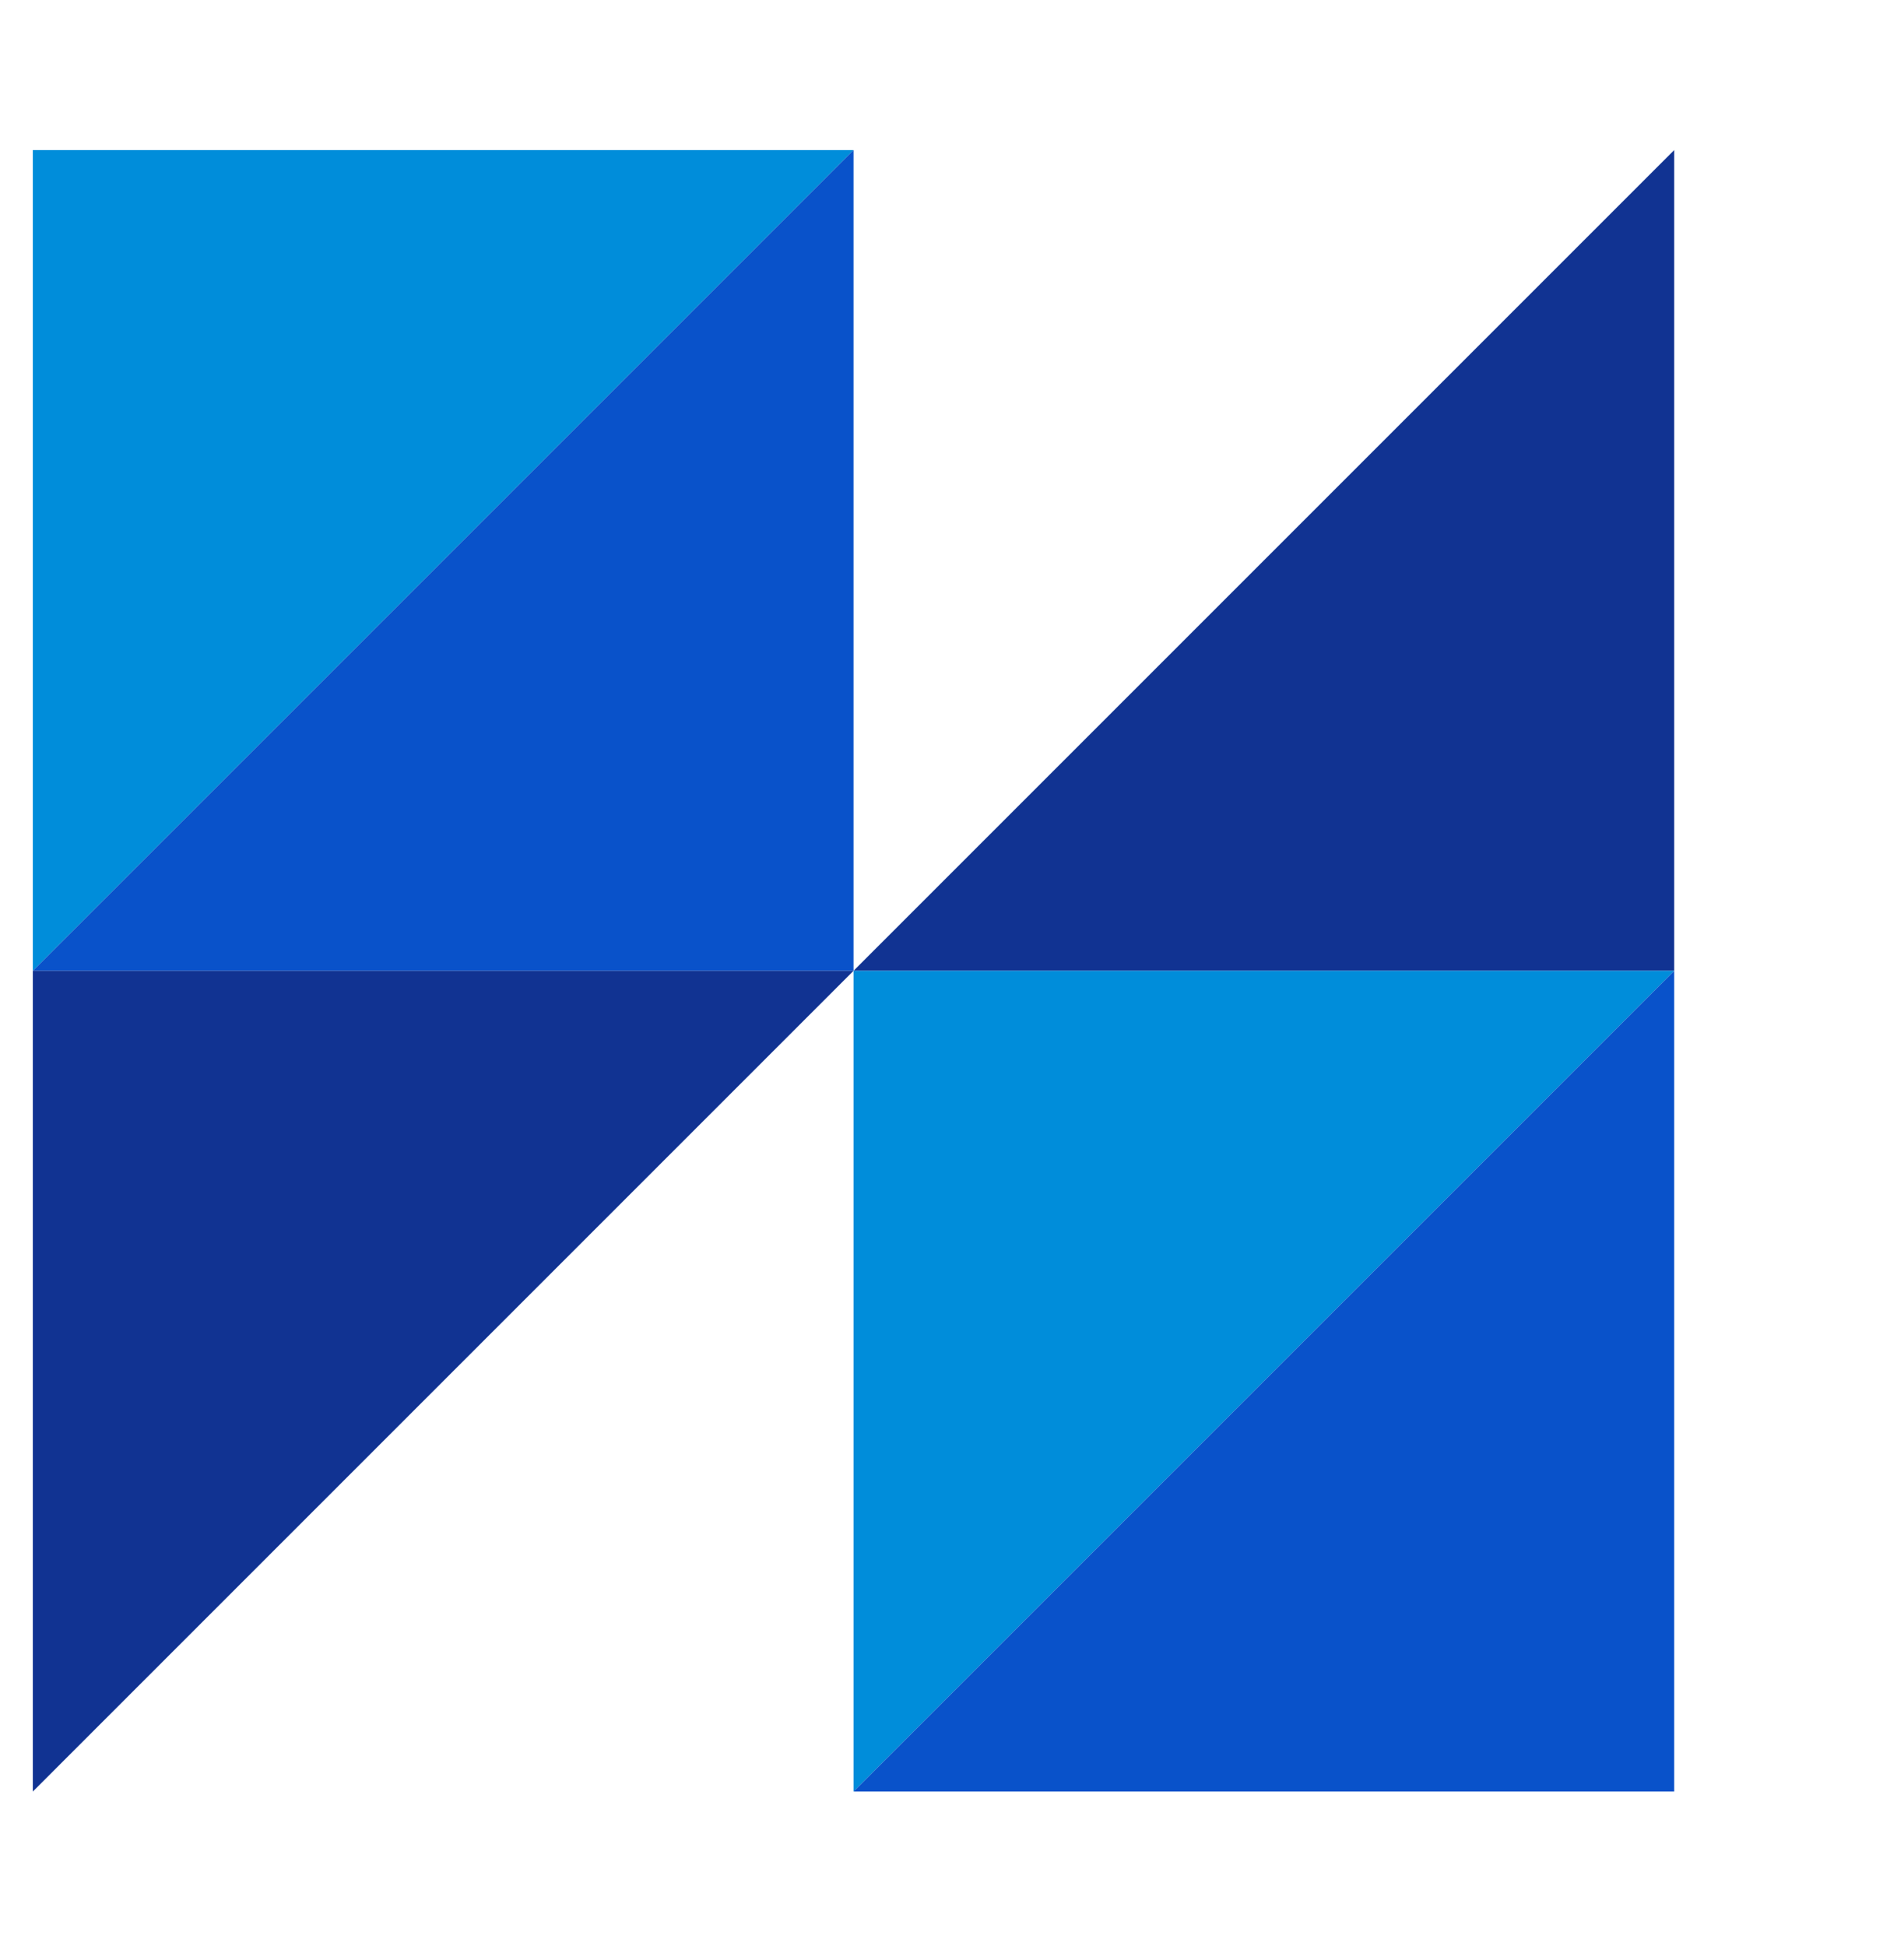 <?xml version="1.0" encoding="UTF-8"?> <!-- Generator: Adobe Illustrator 22.1.0, SVG Export Plug-In . SVG Version: 6.00 Build 0) --> <svg xmlns="http://www.w3.org/2000/svg" xmlns:xlink="http://www.w3.org/1999/xlink" id="Layer_1" x="0px" y="0px" viewBox="0 0 40.6 41.5" style="enable-background:new 0 0 40.6 41.5;" xml:space="preserve"> <style type="text/css"> .st0{fill:#008DDA;} .st1{fill:#0952CA;} .st2{fill:#113392;} </style> <g> <polygon class="st0" points="0.7,20.7 0.7,3.2 18.2,3.2 "></polygon> <polygon class="st1" points="18.2,3.2 18.2,20.7 0.7,20.7 "></polygon> <polygon class="st2" points="0.7,38.2 0.7,20.7 18.2,20.7 "></polygon> <polygon class="st2" points="35.7,3.2 35.7,20.7 18.2,20.7 "></polygon> <polygon class="st0" points="18.2,38.2 18.2,20.7 35.7,20.7 "></polygon> <polygon class="st1" points="35.7,20.7 35.7,38.2 18.2,38.2 "></polygon> </g> </svg> 